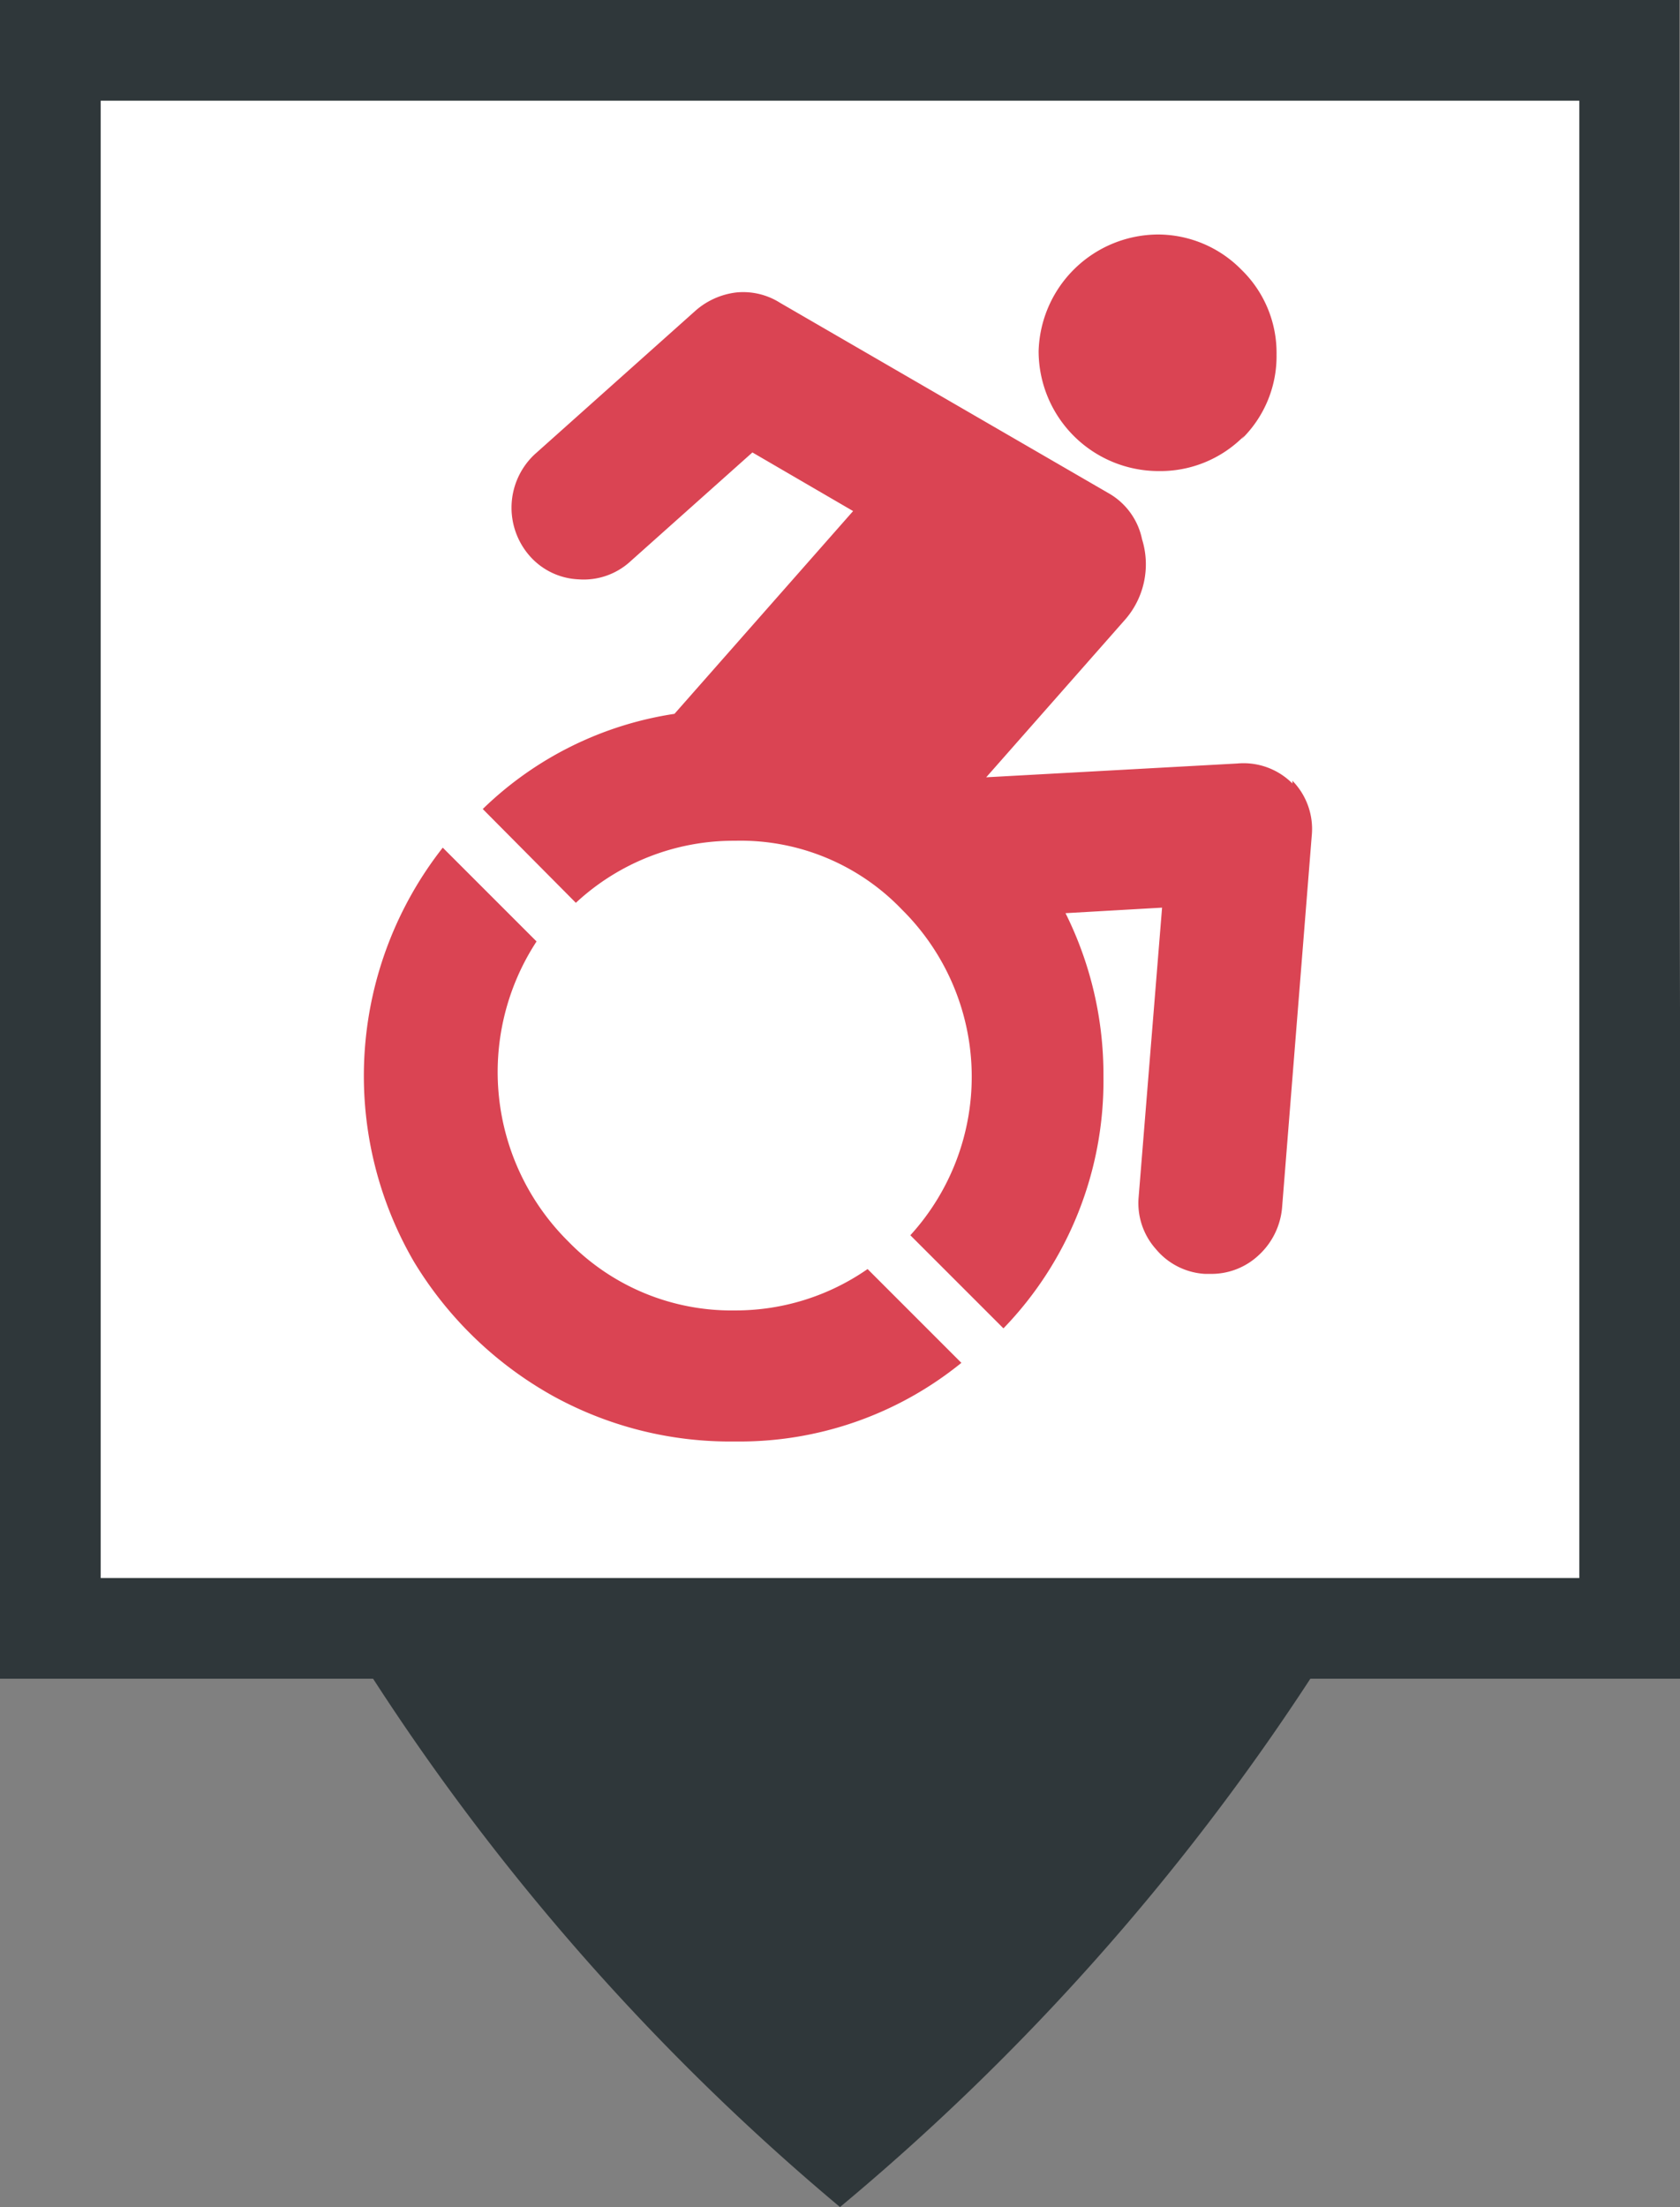 <svg xmlns="http://www.w3.org/2000/svg" viewBox="0 0 24.36 32"><rect x="0" y="0" width="24.36" height="32" fill="#808080" stroke="none"/><defs><style>.cls-1{fill:#2f373a;}.cls-2{fill:#fff;}.cls-3{fill:#da4453;}</style></defs><title>HandicapR</title><g id="Calque_2" data-name="Calque 2"><g id="Calque_1-2" data-name="Calque 1"><path class="cls-1" d="M24.35,12.19h0V0H0V24.34H5.41A34.2,34.2,0,0,0,12.18,32,34.49,34.49,0,0,0,19,24.34h5.4Z"/><rect class="cls-2" x="1.46" y="1.46" width="21.44" height="21.42"/><path class="cls-3" d="M10.66,19a3.35,3.35,0,0,0,1.92-.6l1.36,1.36a5.1,5.1,0,0,1-3.28,1.14A5.32,5.32,0,0,1,8,20.23,5.46,5.46,0,0,1,6,18.29a5.36,5.36,0,0,1,.42-6l1.36,1.36A3.46,3.46,0,0,0,8.24,18,3.3,3.3,0,0,0,10.66,19Zm8.08-7.68a1,1,0,0,1,.28.8l-.43,5.39a1.06,1.06,0,0,1-.34.69,1,1,0,0,1-.7.27h-.08a1,1,0,0,1-.71-.36,1,1,0,0,1-.25-.75l.34-4.2-1.4.08A5.25,5.25,0,0,1,16,15.61a5.16,5.16,0,0,1-1.45,3.65L13.2,17.91a3.41,3.41,0,0,0-.12-4.72,3.24,3.24,0,0,0-2.42-1,3.36,3.36,0,0,0-2.31.9L7,11.73a5.07,5.07,0,0,1,2.78-1.38l2.59-2.94-1.46-.85L9.14,8.14a1,1,0,0,1-.75.26,1,1,0,0,1-.71-.34,1.06,1.06,0,0,1,.07-1.47L10.09,4.5a1.09,1.09,0,0,1,.59-.26,1,1,0,0,1,.63.15l4.78,2.77a1,1,0,0,1,.47.66A1.22,1.22,0,0,1,16.3,9l-2,2.27,3.64-.2A1,1,0,0,1,18.74,11.36Zm-.7-5a1.7,1.7,0,0,1-1.24.51,1.74,1.74,0,0,1-1.74-1.74A1.74,1.74,0,0,1,16.8,3.4,1.7,1.7,0,0,1,18,3.91a1.68,1.68,0,0,1,.51,1.23A1.68,1.68,0,0,1,18,6.37Z"/></g></g></svg>